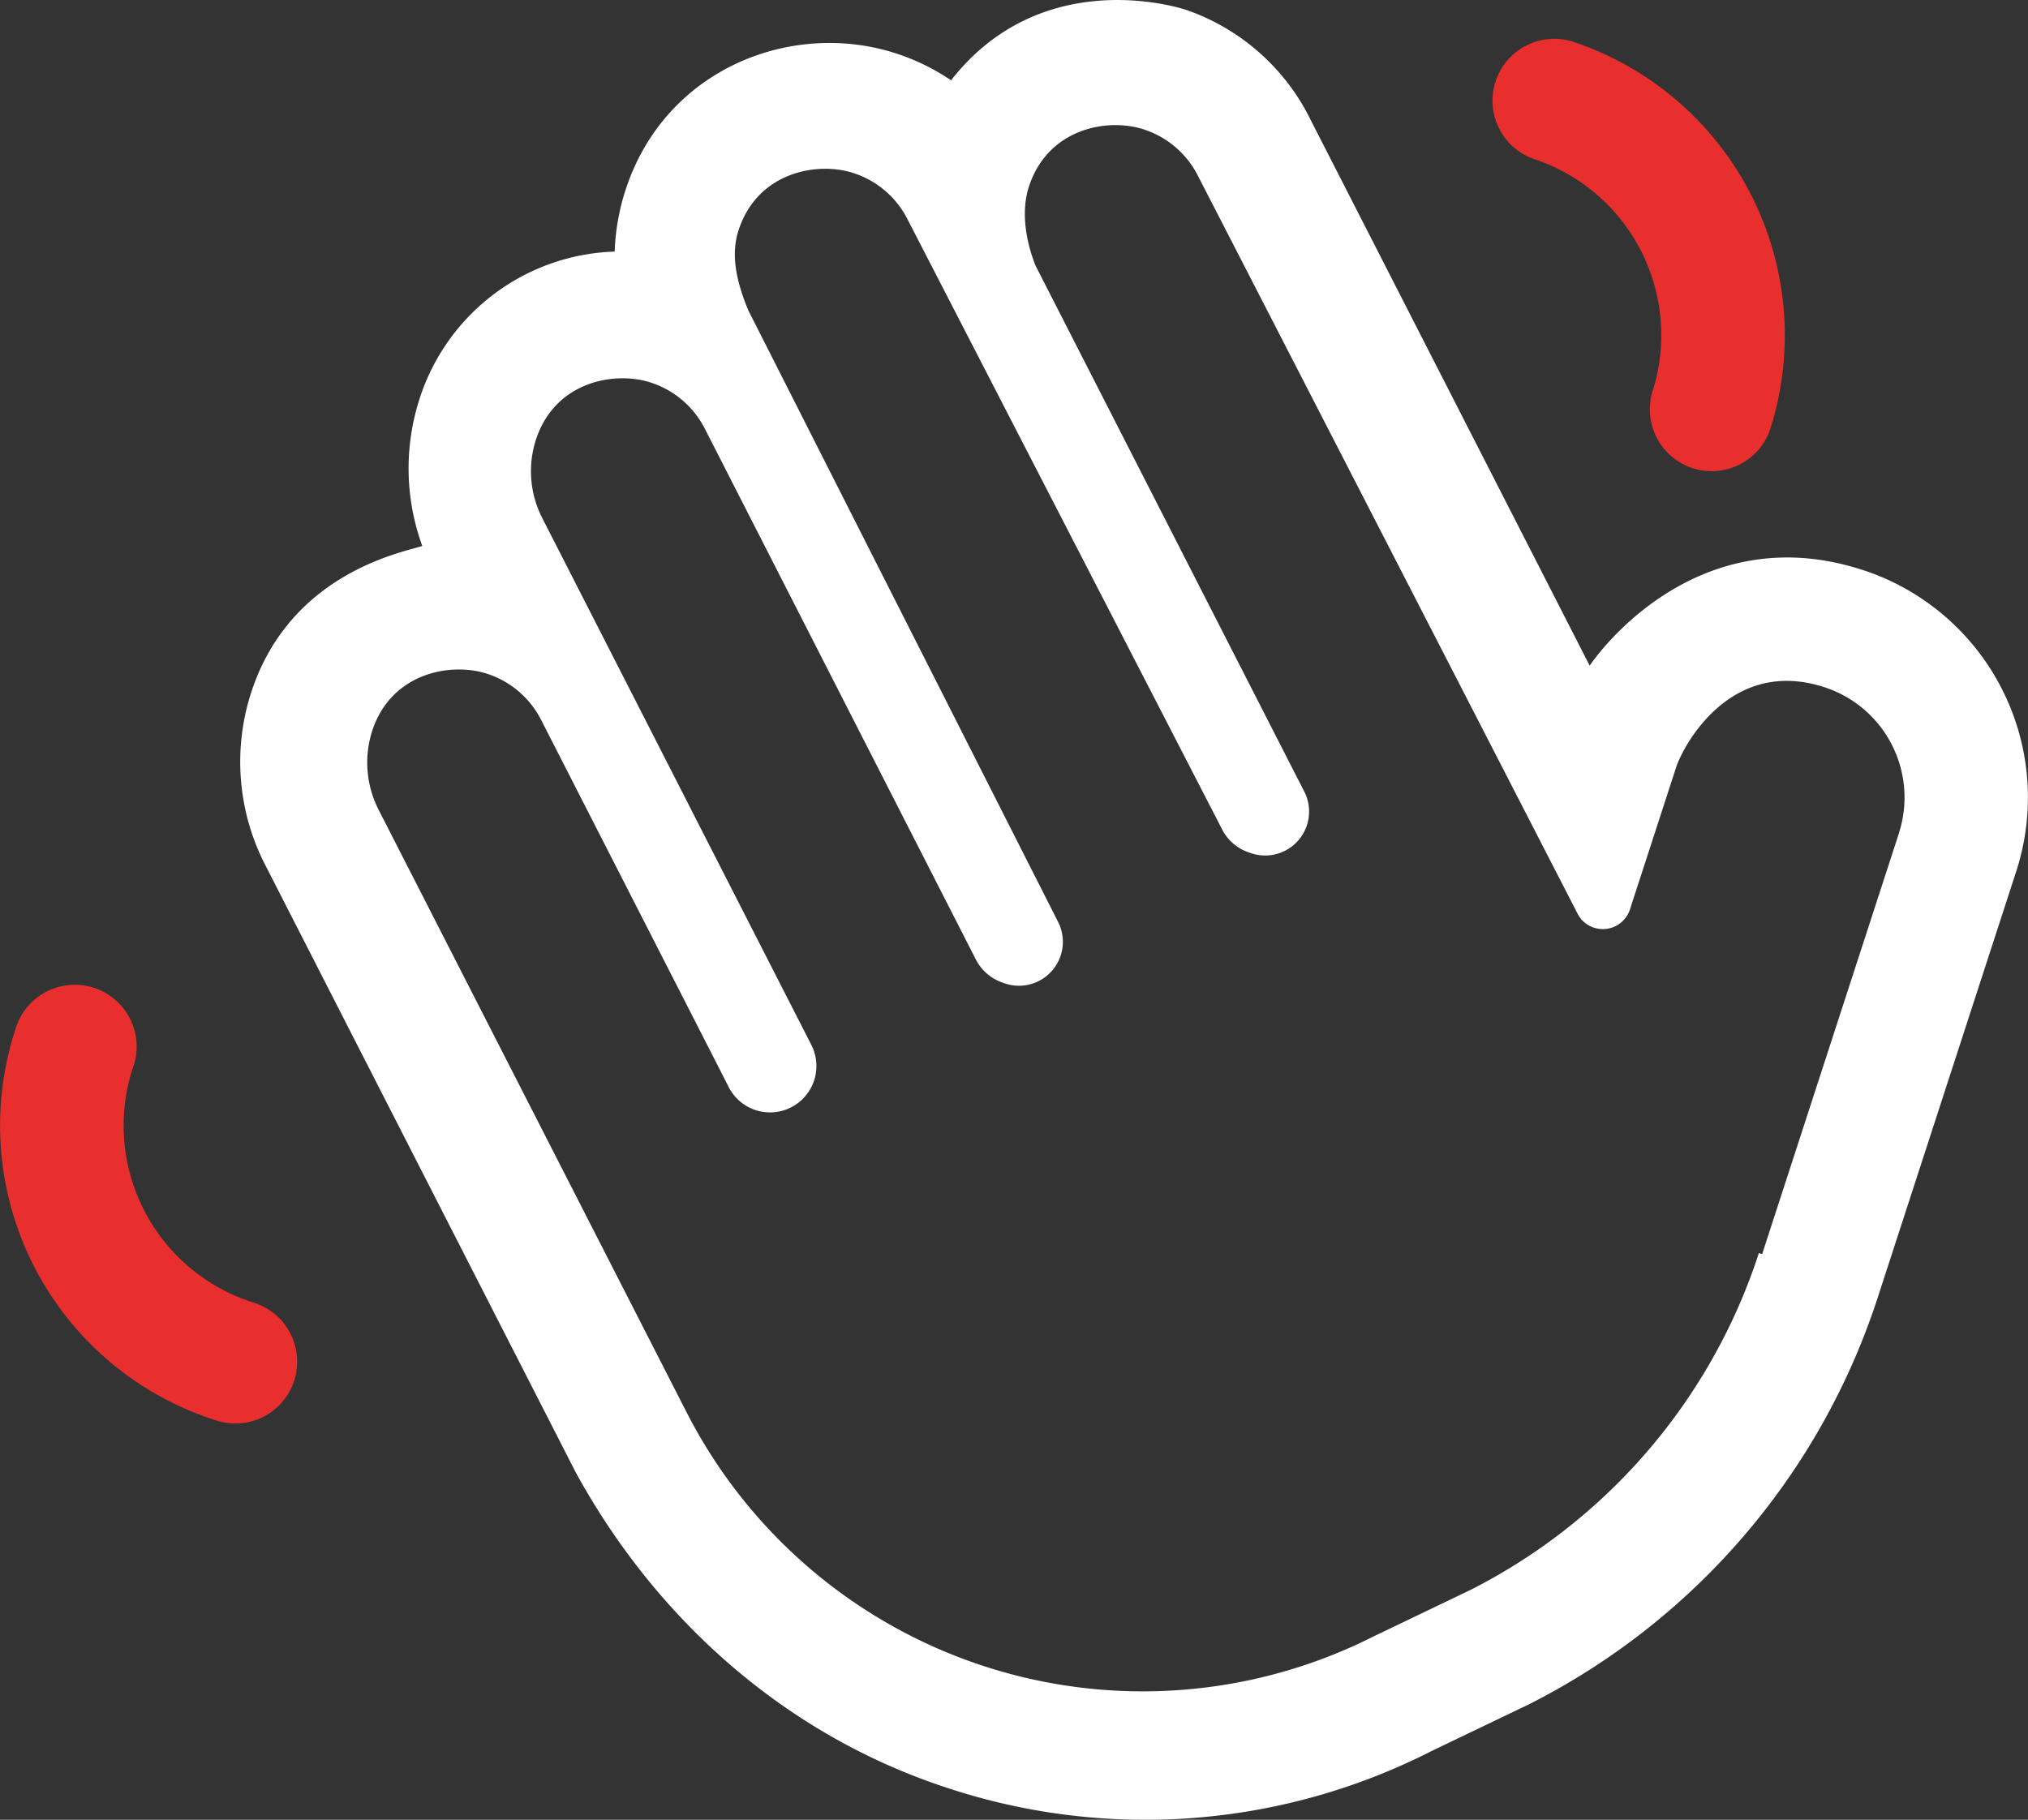<?xml version="1.0" encoding="UTF-8"?> <svg xmlns="http://www.w3.org/2000/svg" width="222.961" height="200.106" viewBox="0 0 222.961 200.106"><rect x="0" y="0" width="222.961" height="200.106" fill="#333333" stroke="none"/><g id="Groupe_1110" data-name="Groupe 1110" transform="translate(-1434.743 -320.809)"><path id="Tracé_447" data-name="Tracé 447" d="M1603.3,338.263a20.4,20.4,0,0,1,13.09,25.689,6.8,6.8,0,0,0,12.926,4.2,34.02,34.02,0,0,0-21.816-42.815,6.8,6.8,0,0,0-4.2,12.926Z" fill="#e92f2d"></path><path id="Tracé_448" data-name="Tracé 448" d="M1639.5,383.473l-.014,0c-17.054-5.542-27.828,7.4-29.972,10.532l-30.633-59.927A23.981,23.981,0,0,0,1565.17,321.9c-2.41-.783-16.435-4.326-25.867,7.74a23.929,23.929,0,0,0-6.058-2.96c-11.391-3.7-25.378,1.628-29.733,15.031a24.69,24.69,0,0,0-1.19,6.763,23.308,23.308,0,0,0-21.451,16.186,24.875,24.875,0,0,0,.3,16.185c-2.117.7-14.527,2.92-18.818,16.126a24.756,24.756,0,0,0,1.548,18.947l34.131,66.781c8.948,16.349,23.241,28.987,40.977,34.75a69.308,69.308,0,0,0,53.191-4.127l10.6-5.085a76.659,76.659,0,0,0,38.446-44.94l15.167-46.68A26.311,26.311,0,0,0,1639.5,383.473Zm4.015,28.946,0,.011-15.039,46.284-.36-.117a63.545,63.545,0,0,1-31.7,37.04l-10.6,5.086a56.326,56.326,0,0,1-75.554-24.55l-33.884-66.3a11.427,11.427,0,0,1-.722-8.675c2.092-6.44,8.678-7.59,12.629-6.306a10.189,10.189,0,0,1,5.945,5.069l20.544,40.215a5.1,5.1,0,1,0,9.186-4.431c-.03-.062-.061-.124-.093-.185l-29.477-57.726a11.316,11.316,0,0,1-.733-8.659c2.092-6.439,8.67-7.592,12.629-6.3a10.187,10.187,0,0,1,5.945,5.07l29.813,58.4a5.19,5.19,0,0,0,2.974,2.53,4.83,4.83,0,0,0,6-6.795l-34.008-67.151c-1.272-3.093-1.966-6.043-1.074-8.789,2.092-6.439,8.678-7.59,12.624-6.307a10.187,10.187,0,0,1,5.946,5.069l34.6,67.111a5.106,5.106,0,0,0,2.973,2.538,4.831,4.831,0,0,0,6.005-6.8L1548.6,350.035c-1.057-2.632-1.638-5.93-.741-8.692,2.078-6.395,8.6-7.616,12.625-6.307a10.188,10.188,0,0,1,5.944,5.07l41.746,81.152a3.066,3.066,0,0,0,1.8,1.554,3.128,3.128,0,0,0,3.958-1.972l.01-.031,5.078-15.629c.742-2.283,5.919-12.177,16.283-8.809A12.745,12.745,0,0,1,1643.512,412.419Z" fill="#fff"></path><path id="Tracé_449" data-name="Tracé 449" d="M1462.42,463.979a20.4,20.4,0,0,1-13.089-25.689,6.8,6.8,0,1,0-12.782-4.643c-.053.146-.1.294-.144.443a34.017,34.017,0,0,0,21.816,42.816,6.8,6.8,0,1,0,4.643-12.782c-.146-.053-.294-.1-.443-.144Z" fill="#e92f2d"></path></g></svg> 